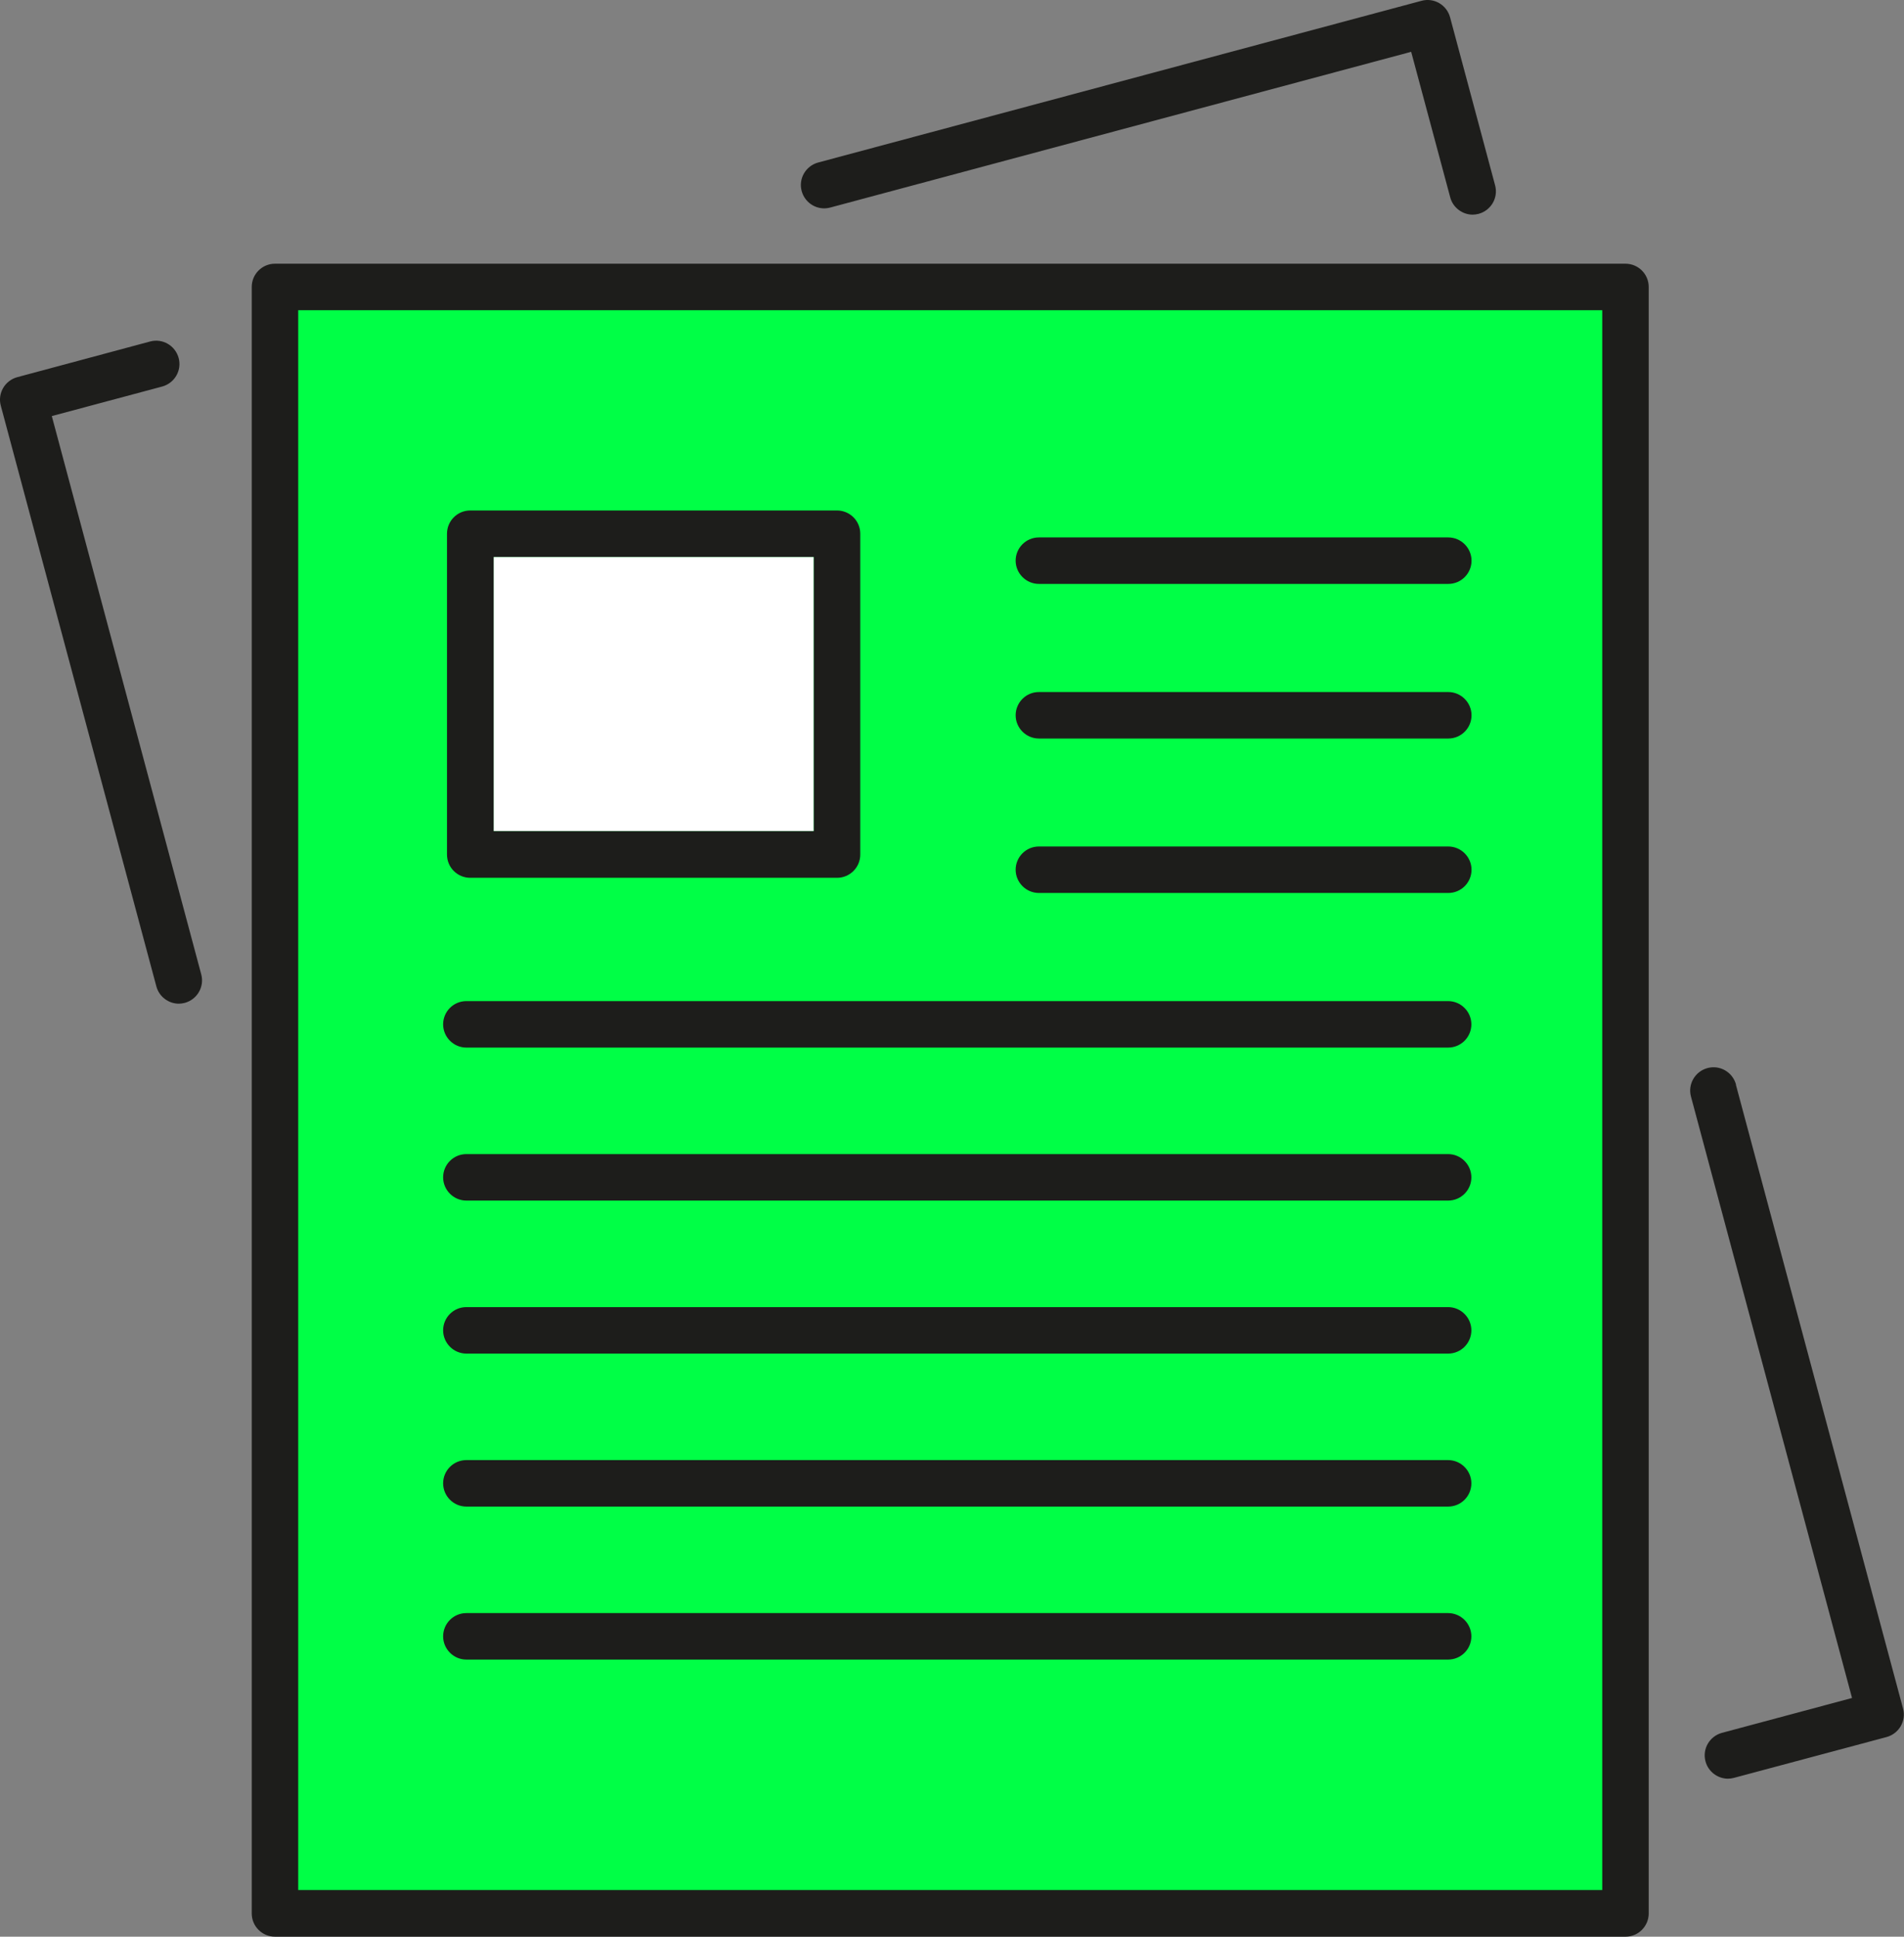<?xml version="1.0" encoding="UTF-8"?> <svg xmlns="http://www.w3.org/2000/svg" id="Ebene_2" viewBox="0 0 117.99 120"><rect x="0" y="0" width="117.99" height="120" fill="#808080" stroke="none"/><defs><style> .cls-1 { fill: #1d1d1b; } .cls-2 { fill: #fff; } .cls-3 { fill: #00ff46; } </style></defs><g id="Ebene_1-2" data-name="Ebene_1"><g><rect class="cls-3" x="18.05" y="18.51" width="81.32" height="99.58"></rect><rect class="cls-2" x="30.59" y="34.51" width="19.84" height="16.99"></rect><g><path class="cls-1" d="M107.58,67.2c-.21-.77-1-1.23-1.77-1.02-.77.21-1.23,1-1.02,1.77l9.98,37.26-8.06,2.16c-.77.21-1.23,1-1.02,1.77.17.64.76,1.07,1.39,1.07.12,0,.25-.02.37-.05l9.46-2.53c.77-.21,1.23-1,1.02-1.77l-10.36-38.66Z"></path><path class="cls-1" d="M49.68,11.84c.21.77,1,1.23,1.77,1.02L87.45,3.21l2.42,9.02c.17.64.76,1.07,1.39,1.07.12,0,.25-.02.37-.05.77-.21,1.23-1,1.02-1.77l-2.79-10.41c-.21-.77-1-1.23-1.77-1.02l-37.39,10.02c-.77.21-1.23,1-1.02,1.77Z"></path><path class="cls-1" d="M3.21,25.78l6.84-1.83c.77-.21,1.23-1,1.02-1.77-.21-.77-1-1.23-1.77-1.02l-8.23,2.21c-.77.21-1.23,1-1.02,1.77l9.64,35.98c.17.64.76,1.07,1.39,1.07.12,0,.25-.02.37-.05.77-.21,1.23-1,1.02-1.77L3.21,25.78Z"></path><path class="cls-1" d="M100.73,16.34H17.04c-.8,0-1.44.65-1.44,1.44v100.78c0,.8.65,1.44,1.44,1.44h83.69c.8,0,1.44-.65,1.44-1.44V17.78c0-.8-.65-1.44-1.44-1.44ZM99.29,117.11H18.48V19.22h80.81v97.89Z"></path><path class="cls-1" d="M29.14,54.39h22.73c.8,0,1.44-.65,1.44-1.44v-19.88c0-.8-.65-1.44-1.44-1.44h-22.73c-.8,0-1.44.65-1.44,1.44v19.88c0,.8.65,1.44,1.44,1.44ZM30.59,34.51h19.84v16.99h-19.84v-16.99Z"></path><path class="cls-1" d="M89.75,33.3h-25.37c-.8,0-1.44.65-1.44,1.44s.65,1.44,1.44,1.44h25.37c.8,0,1.44-.65,1.44-1.44s-.65-1.44-1.44-1.44Z"></path><path class="cls-1" d="M89.75,42.88h-25.37c-.8,0-1.44.65-1.44,1.44s.65,1.44,1.44,1.44h25.37c.8,0,1.44-.65,1.44-1.44s-.65-1.44-1.44-1.44Z"></path><path class="cls-1" d="M89.75,52.45h-25.37c-.8,0-1.44.65-1.44,1.44s.65,1.44,1.44,1.44h25.37c.8,0,1.44-.65,1.44-1.44s-.65-1.44-1.44-1.44Z"></path><path class="cls-1" d="M89.75,62.03H28.9c-.8,0-1.44.65-1.44,1.44s.65,1.44,1.44,1.44h60.84c.8,0,1.44-.65,1.44-1.44s-.65-1.44-1.44-1.44Z"></path><path class="cls-1" d="M89.75,71.51H28.9c-.8,0-1.44.65-1.44,1.44s.65,1.44,1.44,1.44h60.84c.8,0,1.44-.65,1.44-1.44s-.65-1.44-1.44-1.44Z"></path><path class="cls-1" d="M89.75,80.99H28.9c-.8,0-1.44.65-1.44,1.44s.65,1.44,1.44,1.44h60.84c.8,0,1.44-.65,1.44-1.44s-.65-1.44-1.44-1.44Z"></path><path class="cls-1" d="M89.75,90.47H28.9c-.8,0-1.44.65-1.44,1.44s.65,1.44,1.44,1.44h60.84c.8,0,1.44-.65,1.44-1.44s-.65-1.44-1.44-1.44Z"></path><path class="cls-1" d="M89.75,99.95H28.9c-.8,0-1.44.65-1.44,1.44s.65,1.44,1.44,1.44h60.84c.8,0,1.44-.65,1.44-1.44s-.65-1.44-1.44-1.44Z"></path></g></g></g></svg> 